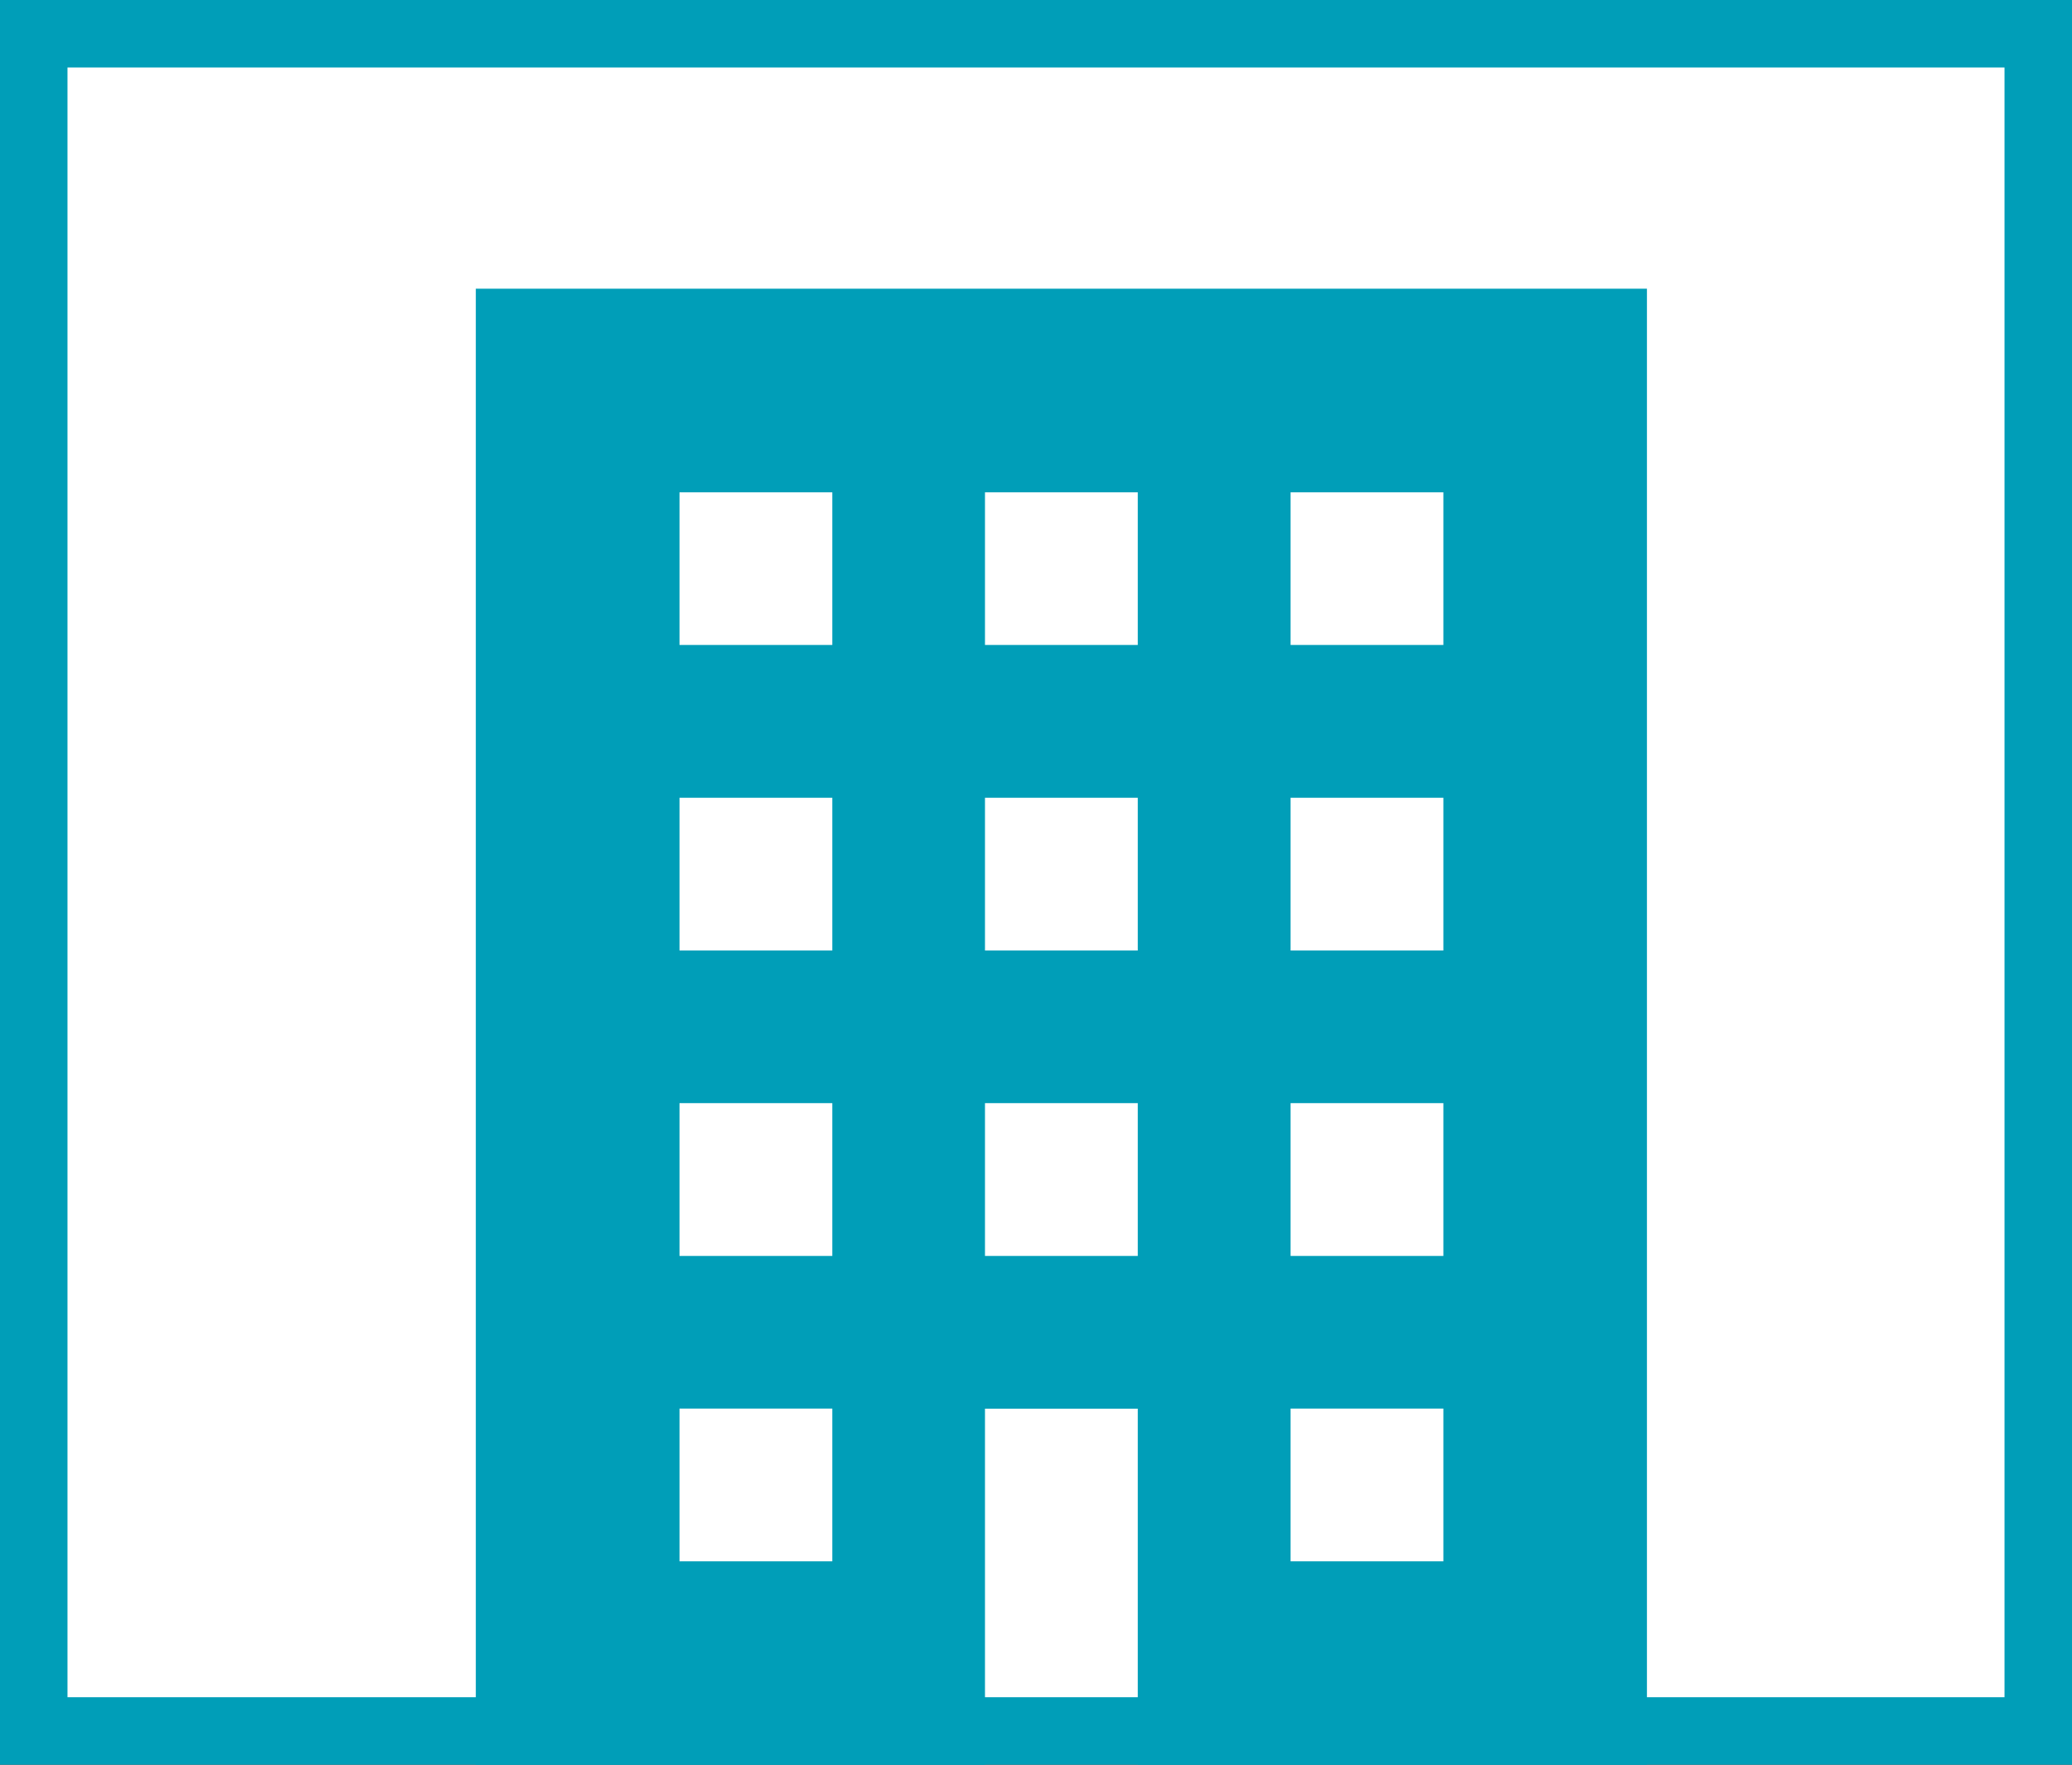 <?xml version="1.0" encoding="UTF-8"?> <svg xmlns="http://www.w3.org/2000/svg" xmlns:xlink="http://www.w3.org/1999/xlink" version="1.1" id="レイヤー_1" x="0px" y="0px" viewBox="0 0 153.5 130.76" style="enable-background:new 0 0 153.5 130.76;" xml:space="preserve"><rect x="0" y="0" width="153.5" height="130.76" fill="#333333" stroke="none"/> <style type="text/css"> .st0{fill:#FFFFFF;} .st1{fill:#009EB8;} </style> <g> <rect x="-580.49" y="-99.43" class="st0" width="147.64" height="125.03"></rect> <path class="st1" d="M-435.35-96.93V23.11h-142.64V-96.93H-435.35 M-430.35-101.93h-152.64V28.11h152.64V-101.93L-430.35-101.93z"></path> </g> <g> <rect x="2.5" y="2.5" class="st0" width="148.5" height="125.76"></rect> <path class="st1" d="M148.5,5v120.76H5V5H148.5 M153.5,0H0v130.76h153.5V0L153.5,0z"></path> </g> <g> <g> <path class="st1" d="M-441.39-17.12c-4.21-2.6-8.68-6.42-12.88-11.05c-8.41-9.25-15.63-21.78-18.14-33.9l-1.05-5.02 c-0.28-1.34-1.34-2.28-2.55-2.28c-1.22,0-2.27,0.94-2.55,2.28l-1.05,5.02c-1.89,9.09-6.4,18.42-12.11,26.41 c-4.69,6.59-10.18,12.22-15.51,16.19c-5.33-3.97-10.82-9.6-15.51-16.19c-5.71-7.99-10.22-17.32-12.11-26.41l-1.05-5.02 c-0.28-1.34-1.34-2.28-2.55-2.28c-1.22,0-2.27,0.94-2.55,2.28l-1.05,5.02c-2.51,12.12-9.73,24.65-18.14,33.9 c-4.19,4.63-8.67,8.45-12.88,11.05c-4.2,2.61-5.68,3.94-8.59,3.92v0.03v10.94h39.97v10.7h-2.14l-1.93,15.11h14.61l-1.93-15.11 h-2.13v-10.7h25.16h5.65h25.16v10.7h-2.13l-1.93,15.11h14.61l-1.93-15.11h-2.14v-10.7h42.43v-10.94v-0.03 C-433.26-13.18-437.19-14.51-441.39-17.12z M-553.31-13.17h-11.42c3.93-3.04,7.8-6.75,11.42-10.99L-553.31-13.17L-553.31-13.17z M-541.7-13.17h-5.99v-18.33c2.18-3.14,4.2-6.46,5.99-9.92V-13.17z M-529.24-13.17h-5.99V-41.4c1.79,3.46,3.81,6.78,5.99,9.92 V-13.17z M-516.06-13.17h-7.55v-11c0.57,0.66,1.14,1.31,1.71,1.95c2.8,3.09,5.72,6.65,8.68,9.04 C-514.21-12.8-515.17-13.35-516.06-13.17z M-490.86-13.17h-7.55c-0.9-0.19-1.85,0.37-2.84,0c2.96-2.39,5.89-5.96,8.68-9.04 c0.58-0.64,1.15-1.29,1.71-1.95V-13.17z M-479.25-13.17h-5.99v-18.31c2.18-3.14,4.2-6.46,5.99-9.92V-13.17z M-466.79-13.17h-5.99 v-28.25c1.79,3.46,3.81,6.78,5.99,9.92V-13.17z M-461.17-13.17v-10.99c3.62,4.24,7.5,7.96,11.42,10.99H-461.17z"></path> </g> </g> <g> <path class="st1" d="M35.25,21.39v109.4h37.72v-15.09v-11.32h11.32v11.32v15.09h37.72V21.39H35.25z M61.66,115.69H50.34v-11.32 h11.32V115.69z M61.66,93.06H50.34V81.74h11.32V93.06z M61.66,70.43H50.34V59.11h11.32V70.43z M61.66,47.79H50.34V36.48h11.32 V47.79z M84.29,93.06H72.97V81.74h11.32V93.06z M84.29,70.43H72.97V59.11h11.32V70.43z M84.29,47.79H72.97V36.48h11.32V47.79z M106.92,115.69H95.61v-11.32h11.32V115.69z M106.92,93.06H95.61V81.74h11.32V93.06z M106.92,70.43H95.61V59.11h11.32V70.43z M106.92,47.79H95.61V36.48h11.32V47.79z"></path> </g> </svg> 